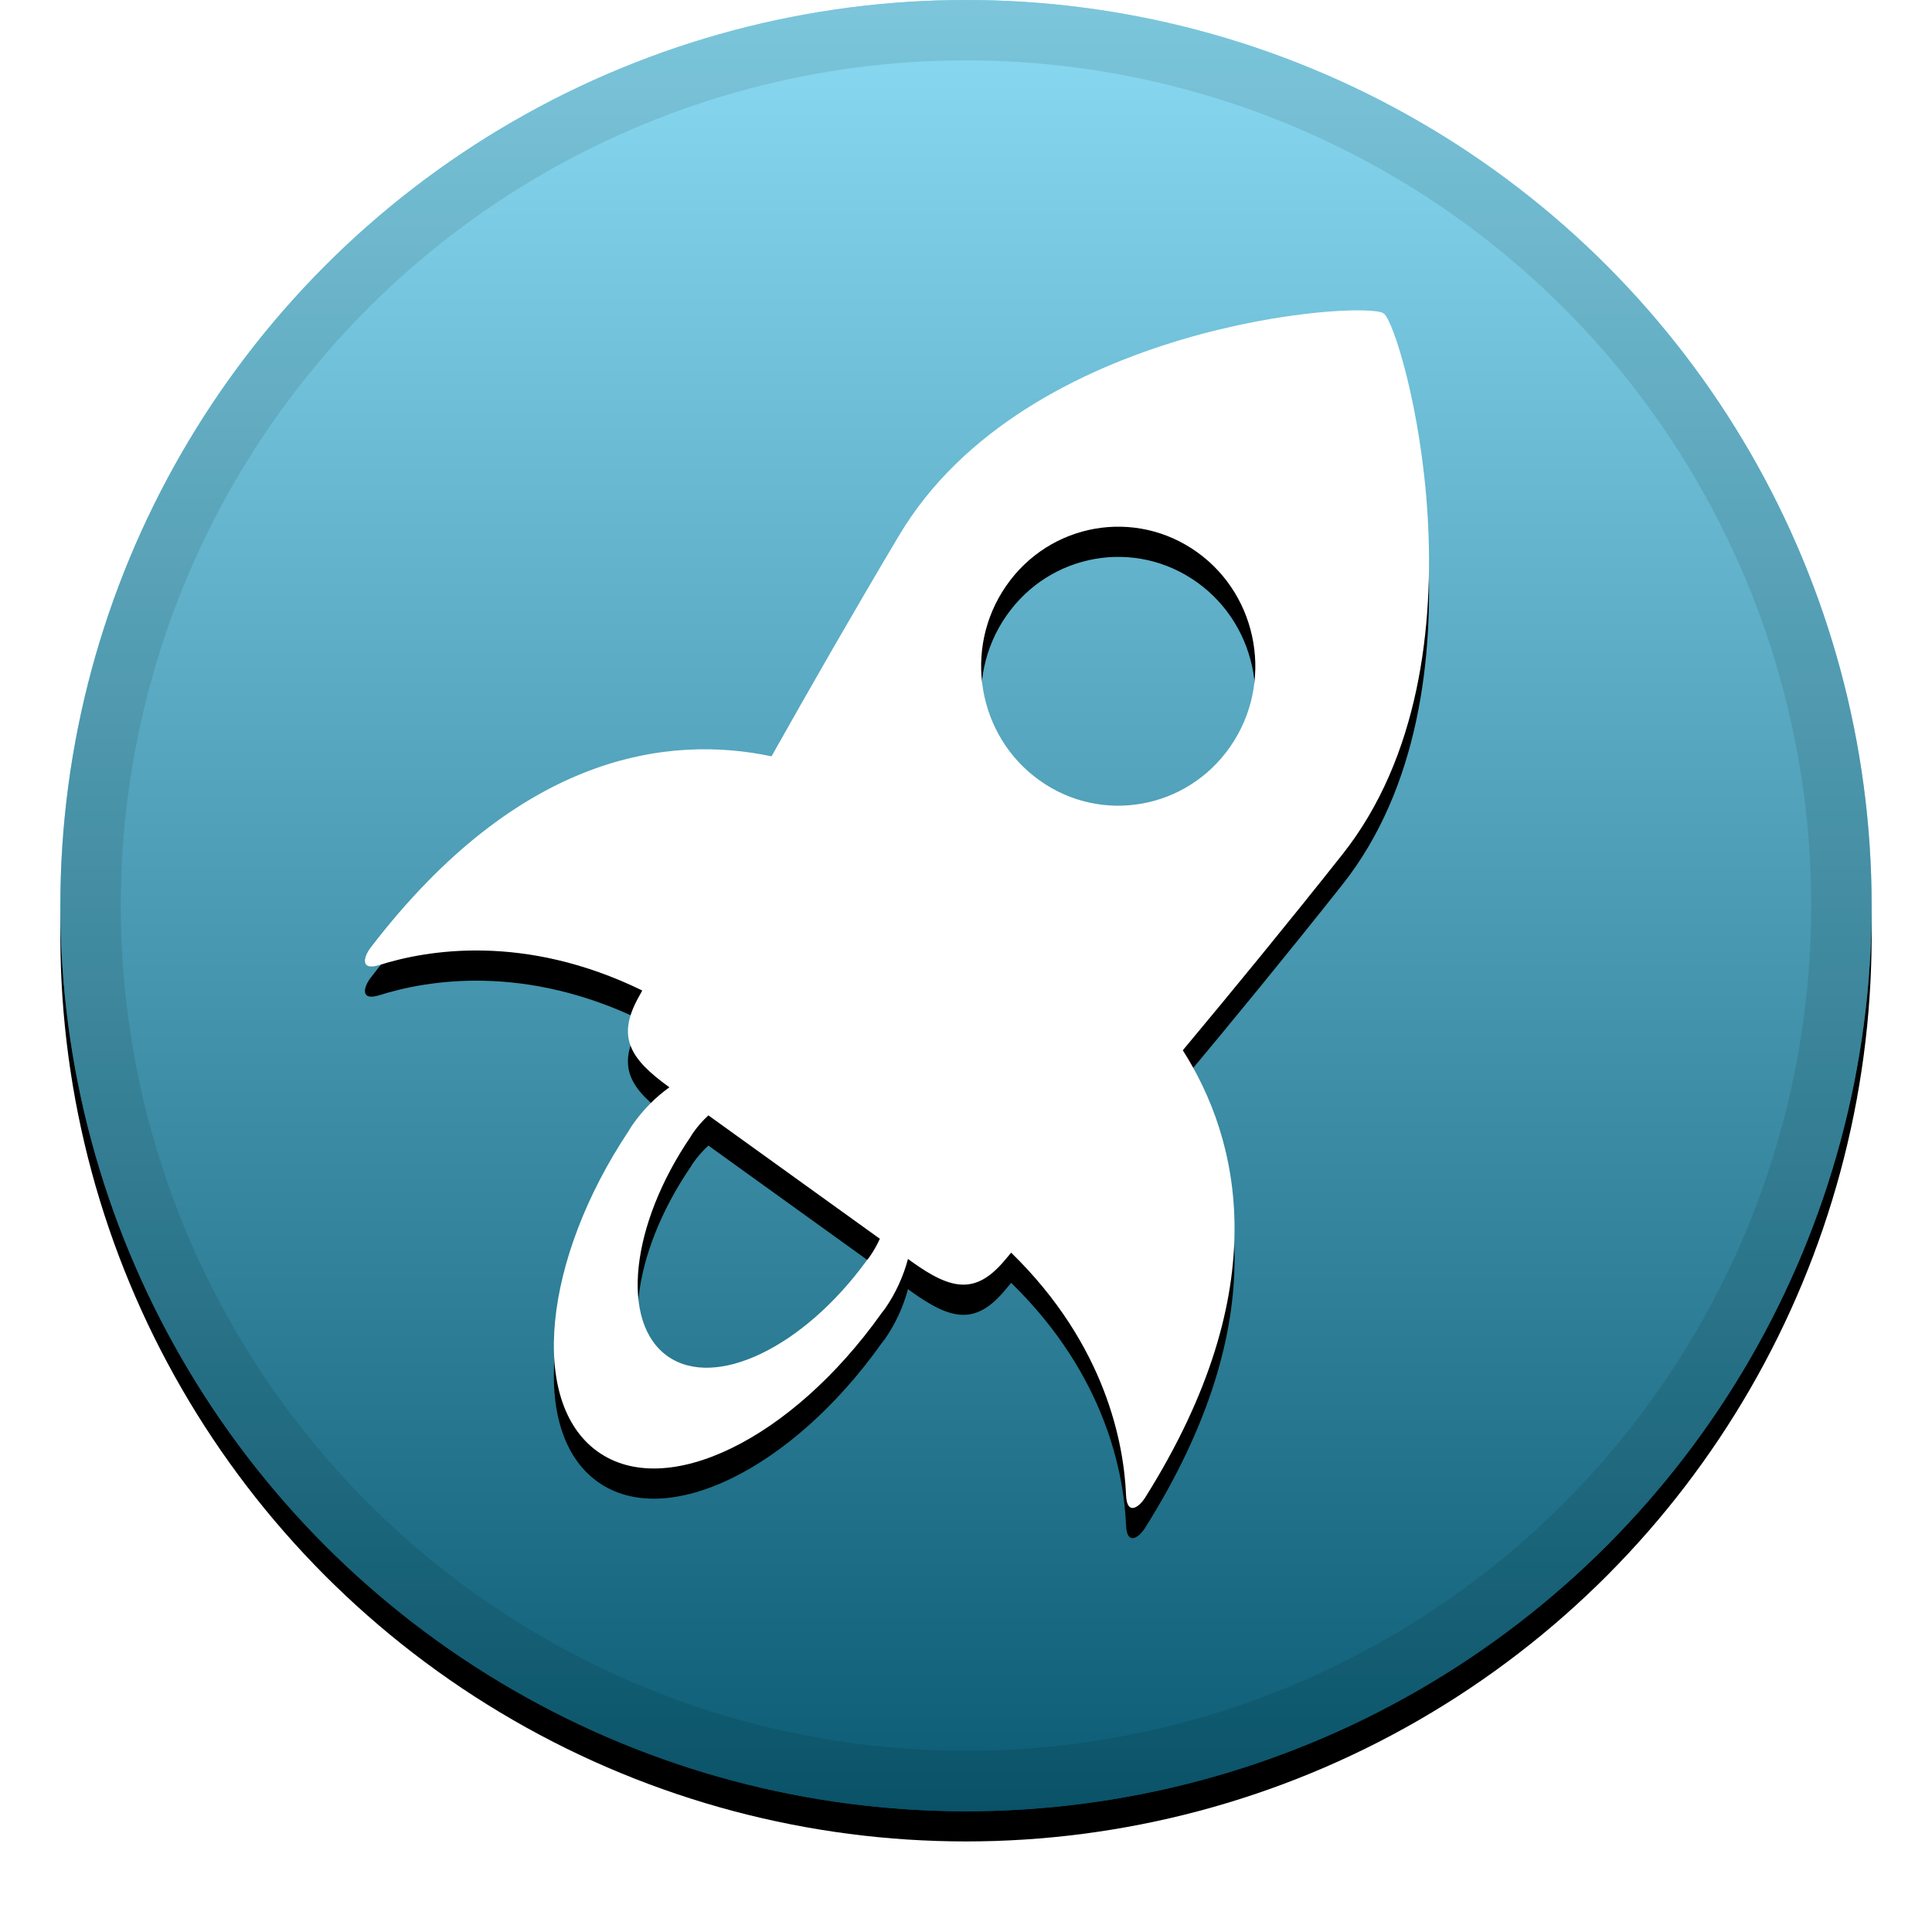 <svg xmlns="http://www.w3.org/2000/svg" xmlns:xlink="http://www.w3.org/1999/xlink" width="32" height="32" viewBox="0 0 32 32">
  <defs>
    <linearGradient id="xlm-c" x1="50%" x2="50%" y1="0%" y2="100%">
      <stop offset="0%" stop-color="#FFF" stop-opacity=".5"/>
      <stop offset="100%" stop-opacity=".5"/>
    </linearGradient>
    <circle id="xlm-b" cx="16" cy="15" r="15"/>
    <filter id="xlm-a" width="111.7%" height="111.7%" x="-5.8%" y="-4.2%" filterUnits="objectBoundingBox">
      <feOffset dy=".5" in="SourceAlpha" result="shadowOffsetOuter1"/>
      <feGaussianBlur in="shadowOffsetOuter1" result="shadowBlurOuter1" stdDeviation=".5"/>
      <feComposite in="shadowBlurOuter1" in2="SourceAlpha" operator="out" result="shadowBlurOuter1"/>
      <feColorMatrix in="shadowBlurOuter1" values="0 0 0 0 0   0 0 0 0 0   0 0 0 0 0  0 0 0 0.199 0"/>
    </filter>
    <path id="xlm-e" d="M12.779,12.527 C13.41,11.405 14.132,10.144 14.89,8.871 C16.992,5.338 22.613,4.971 22.918,5.191 L22.916,5.197 L22.92,5.193 C23.226,5.413 24.781,10.942 22.232,14.155 C21.321,15.305 20.409,16.416 19.591,17.396 C20.521,18.858 21.155,21.327 18.966,24.807 C18.862,24.971 18.665,25.105 18.651,24.765 C18.617,23.936 18.328,22.288 16.748,20.748 C16.709,20.794 16.676,20.834 16.649,20.866 C16.163,21.45 15.759,21.371 15.092,20.891 C15.076,20.879 15.058,20.866 15.039,20.852 C14.963,21.138 14.838,21.415 14.662,21.671 C14.642,21.699 14.62,21.725 14.599,21.753 C13.119,23.836 11.032,24.861 9.894,24.039 C8.756,23.219 8.994,20.861 10.412,18.733 C10.431,18.703 10.447,18.673 10.467,18.644 C10.642,18.39 10.852,18.178 11.087,18.009 C11.087,18.009 11.086,18.008 11.086,18.008 C10.419,17.528 10.211,17.166 10.585,16.502 C10.6,16.475 10.618,16.443 10.638,16.406 C8.686,15.453 7.068,15.736 6.286,15.983 C5.961,16.086 6.02,15.85 6.14,15.694 C8.612,12.47 11.09,12.171 12.779,12.527 Z M11.733,18.474 C11.64,18.56 11.555,18.656 11.479,18.764 C11.465,18.784 11.454,18.805 11.441,18.825 C10.442,20.289 10.266,21.905 11.059,22.464 C11.851,23.021 13.313,22.312 14.355,20.878 C14.37,20.859 14.386,20.841 14.4,20.821 C14.469,20.724 14.526,20.622 14.573,20.518 C14.171,20.228 13.628,19.837 13.089,19.45 C12.606,19.102 12.118,18.751 11.733,18.474 Z M16.665,9.704 C15.943,10.747 16.189,12.188 17.214,12.923 C18.239,13.658 19.656,13.408 20.378,12.365 C21.1,11.323 20.854,9.881 19.829,9.146 C18.803,8.411 17.387,8.66 16.665,9.704 Z"/>
    <filter id="xlm-d" width="119.9%" height="117.6%" x="-9.9%" y="-6.3%" filterUnits="objectBoundingBox">
      <feOffset dy=".5" in="SourceAlpha" result="shadowOffsetOuter1"/>
      <feGaussianBlur in="shadowOffsetOuter1" result="shadowBlurOuter1" stdDeviation=".5"/>
      <feColorMatrix in="shadowBlurOuter1" values="0 0 0 0 0   0 0 0 0 0   0 0 0 0 0  0 0 0 0.204 0"/>
    </filter>
  </defs>
  <g fill="none" fill-rule="evenodd">
    <use fill="#000" filter="url(#xlm-a)" xlink:href="#xlm-b"/>
    <use fill="#14B6E7" xlink:href="#xlm-b"/>
    <use fill="url(#xlm-c)" style="mix-blend-mode:soft-light" xlink:href="#xlm-b"/>
    <circle cx="16" cy="15" r="14.5" stroke="#000" stroke-opacity=".097"/>
    <g>
      <use fill="#000" filter="url(#xlm-d)" xlink:href="#xlm-e"/>
      <use fill="#FFF" xlink:href="#xlm-e"/>
    </g>
  </g>
</svg>
